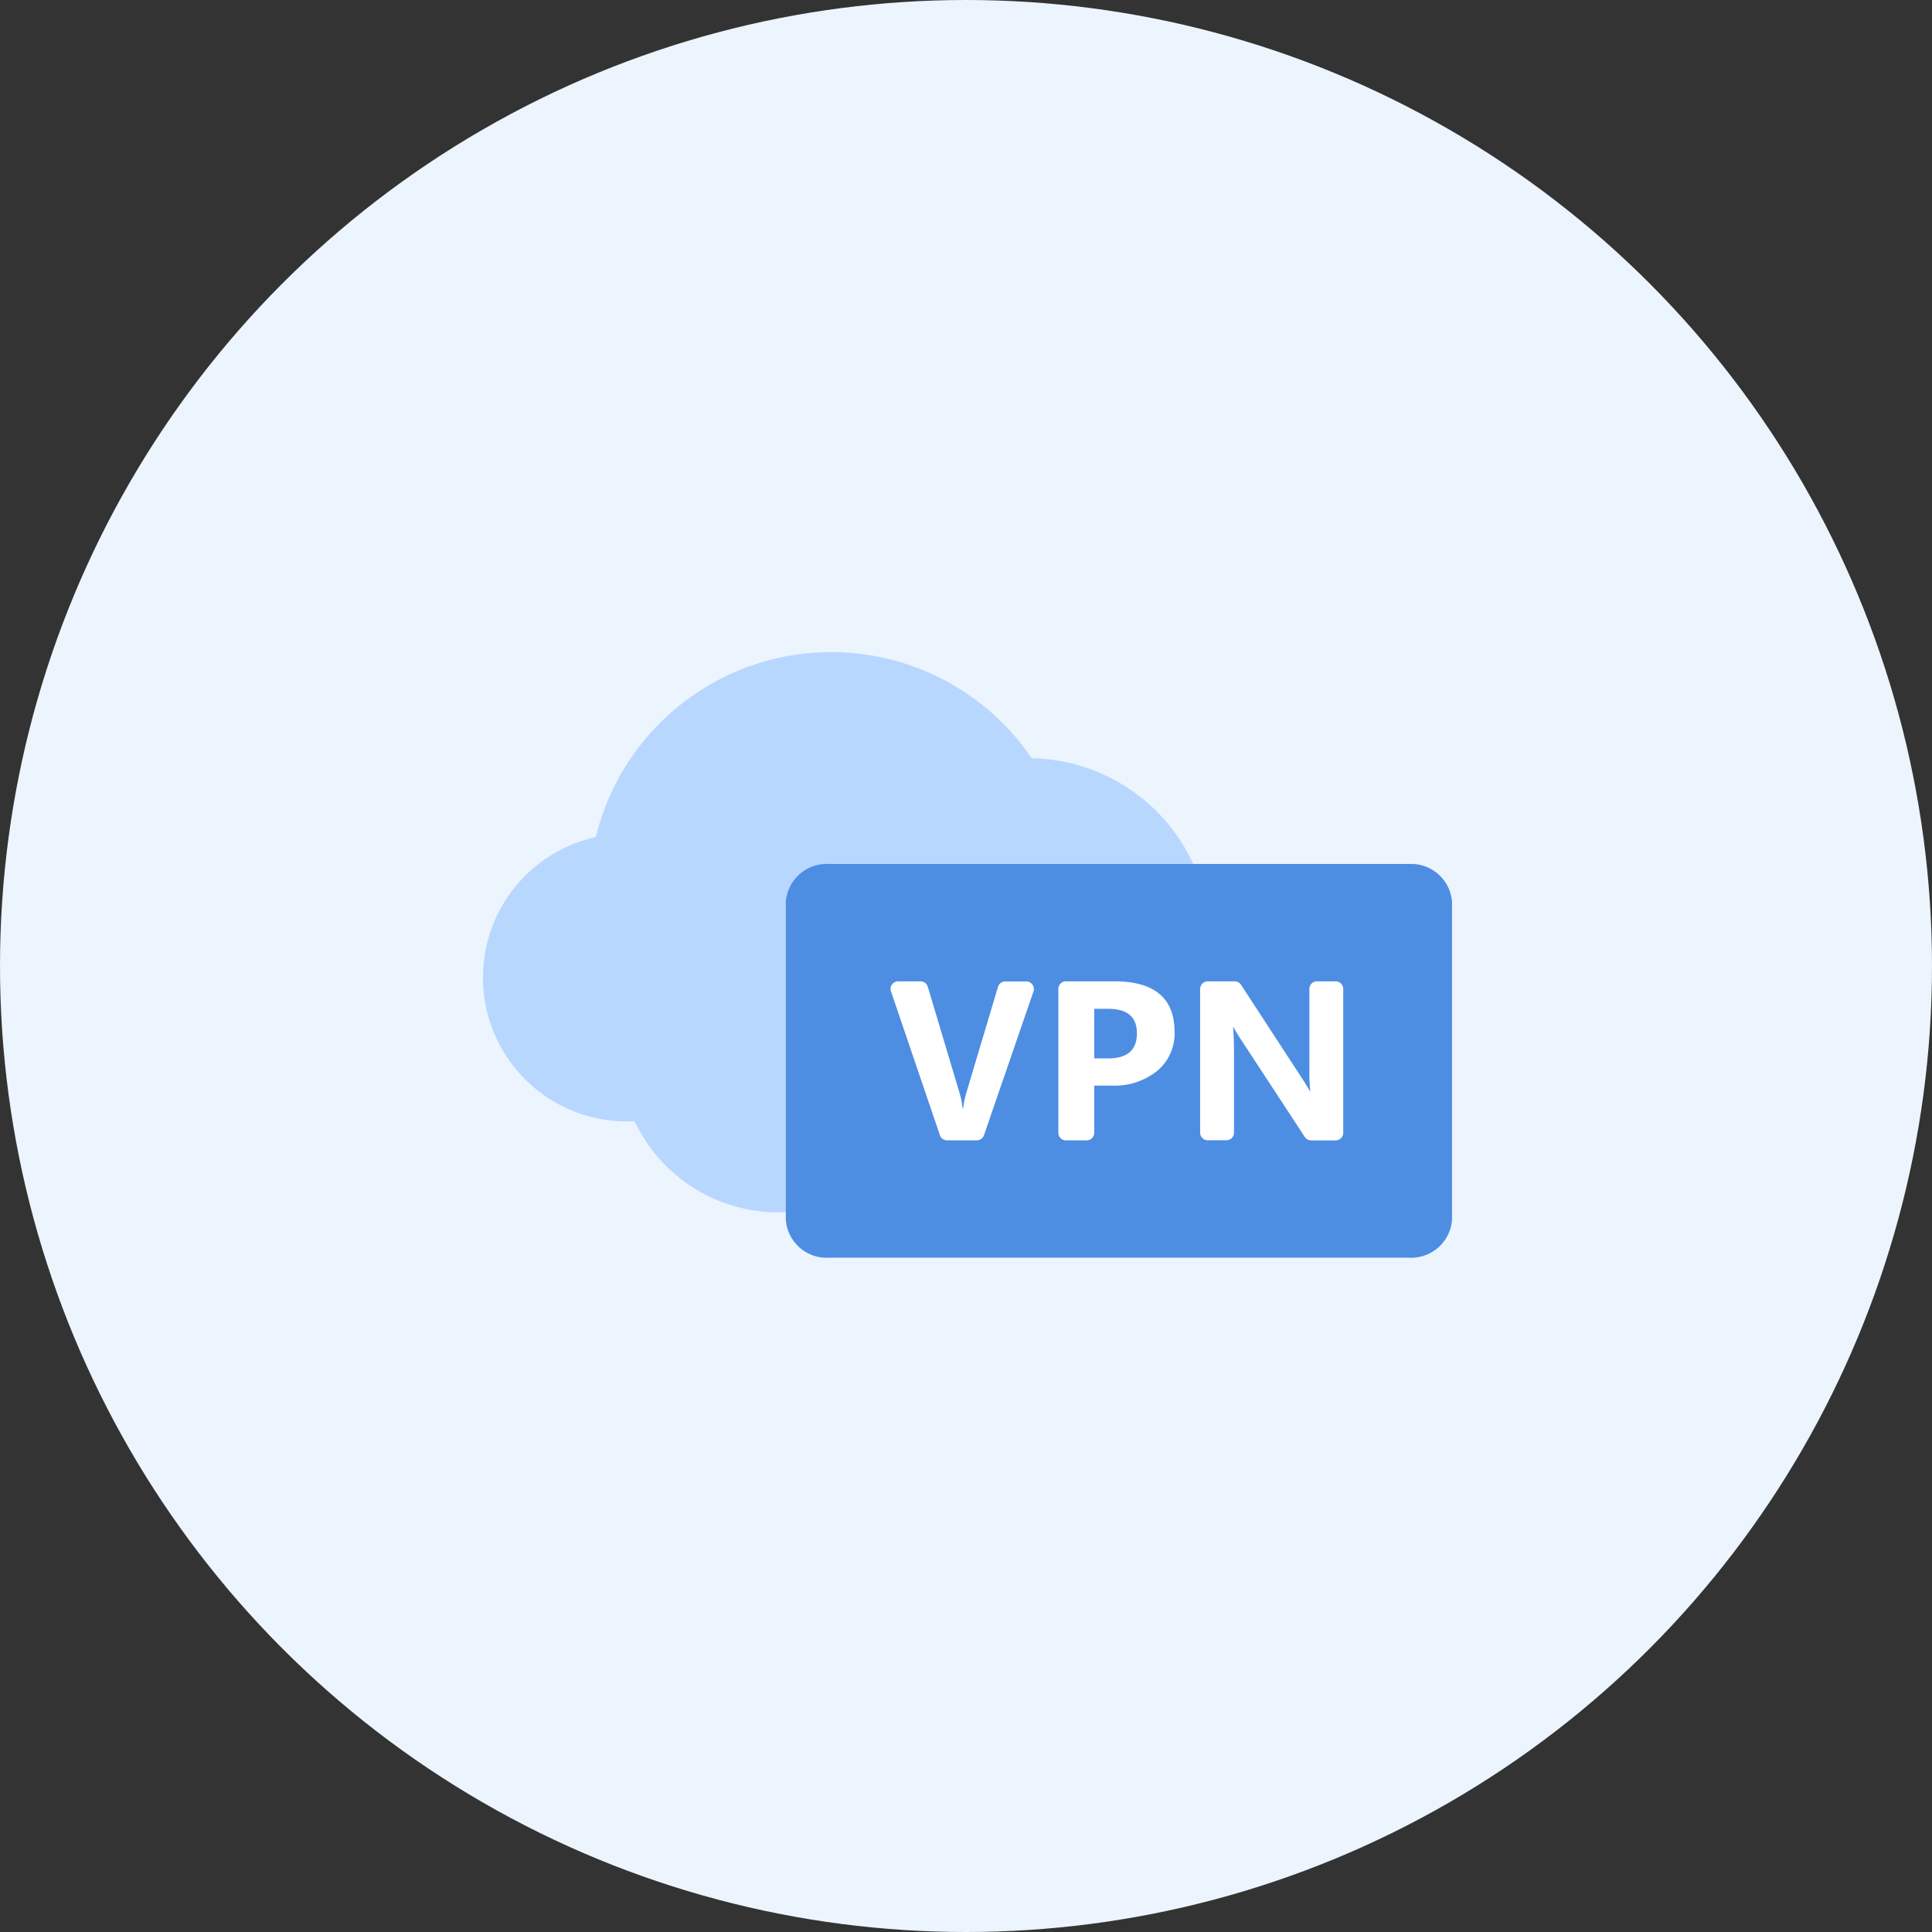 <svg xmlns="http://www.w3.org/2000/svg" width="66" height="66" viewBox="0 0 66 66">
  <rect x="0" y="0" width="66" height="66" fill="#333333" stroke="none"/>
  <g id="VPN" transform="translate(-895 -3340)">
    <circle id="Ellipse_40509" data-name="Ellipse 40509" cx="33" cy="33" r="33" transform="translate(895 3340)" fill="#ecf4fe"/>
    <g id="icons8-cloud-database" transform="translate(911.5 3362.275)">
      <path id="Path_44392" data-name="Path 44392" d="M24.827,15.827a6.2,6.2,0,0,0-6.083-6.2A8.279,8.279,0,0,0,3.853,12.321a4.915,4.915,0,0,0,1.06,9.714h.271a5.424,5.424,0,0,0,9.115,1.1,3.1,3.1,0,0,0,5.2-1.166A6.2,6.2,0,0,0,24.827,15.827Z" transform="translate(0 -6)" fill="#b8d7ff"/>
      <g id="icons8-vpn-status-bar-icon" transform="translate(10.345 7.241)">
        <path id="Path_44378" data-name="Path 44378" d="M23.271,11H3.487A1.4,1.4,0,0,0,2,12.289V23.16a1.4,1.4,0,0,0,1.487,1.288H23.271a1.4,1.4,0,0,0,1.487-1.289V12.289A1.4,1.4,0,0,0,23.271,11Z" transform="translate(-2 -11)" fill="#4d8ee3"/>
        <path id="Path_44381" data-name="Path 44381" d="M13.8,19.092l-1.693,4.915a.258.258,0,0,1-.245.174H10.848a.258.258,0,0,1-.245-.175L8.931,19.091a.259.259,0,0,1,.245-.342H9.94a.259.259,0,0,1,.248.184l1.077,3.6a2.712,2.712,0,0,1,.11.542H11.4a3.064,3.064,0,0,1,.117-.557l1.07-3.58a.258.258,0,0,1,.248-.185h.725A.259.259,0,0,1,13.8,19.092Z" transform="translate(-5.339 -14.741)" fill="#fff"/>
        <path id="Path_44383" data-name="Path 44383" d="M21.225,22.31v1.612a.259.259,0,0,1-.259.259H20.26A.259.259,0,0,1,20,23.922V19.008a.259.259,0,0,1,.259-.259h1.658q2.053,0,2.053,1.731a1.663,1.663,0,0,1-.589,1.325,2.334,2.334,0,0,1-1.574.506h-.583Zm0-2.622v1.693h.481q.978,0,.978-.857,0-.836-.978-.836Z" transform="translate(-10.69 -14.741)" fill="#fff"/>
        <path id="Path_44385" data-name="Path 44385" d="M33.993,24.181h-.837a.258.258,0,0,1-.216-.117l-2.163-3.3a4.812,4.812,0,0,1-.273-.451H30.49q.03.288.031.879v2.726a.259.259,0,0,1-.259.259h-.638a.259.259,0,0,1-.259-.259V19.007a.259.259,0,0,1,.259-.259h.92a.258.258,0,0,1,.217.117l2.079,3.189q.147.224.273.443h.015a5.8,5.8,0,0,1-.031-.746V19.007a.259.259,0,0,1,.259-.259h.638a.259.259,0,0,1,.259.259v4.915A.259.259,0,0,1,33.993,24.181Z" transform="translate(-15.211 -14.74)" fill="#fff"/>
      </g>
    </g>
  </g>
</svg>
